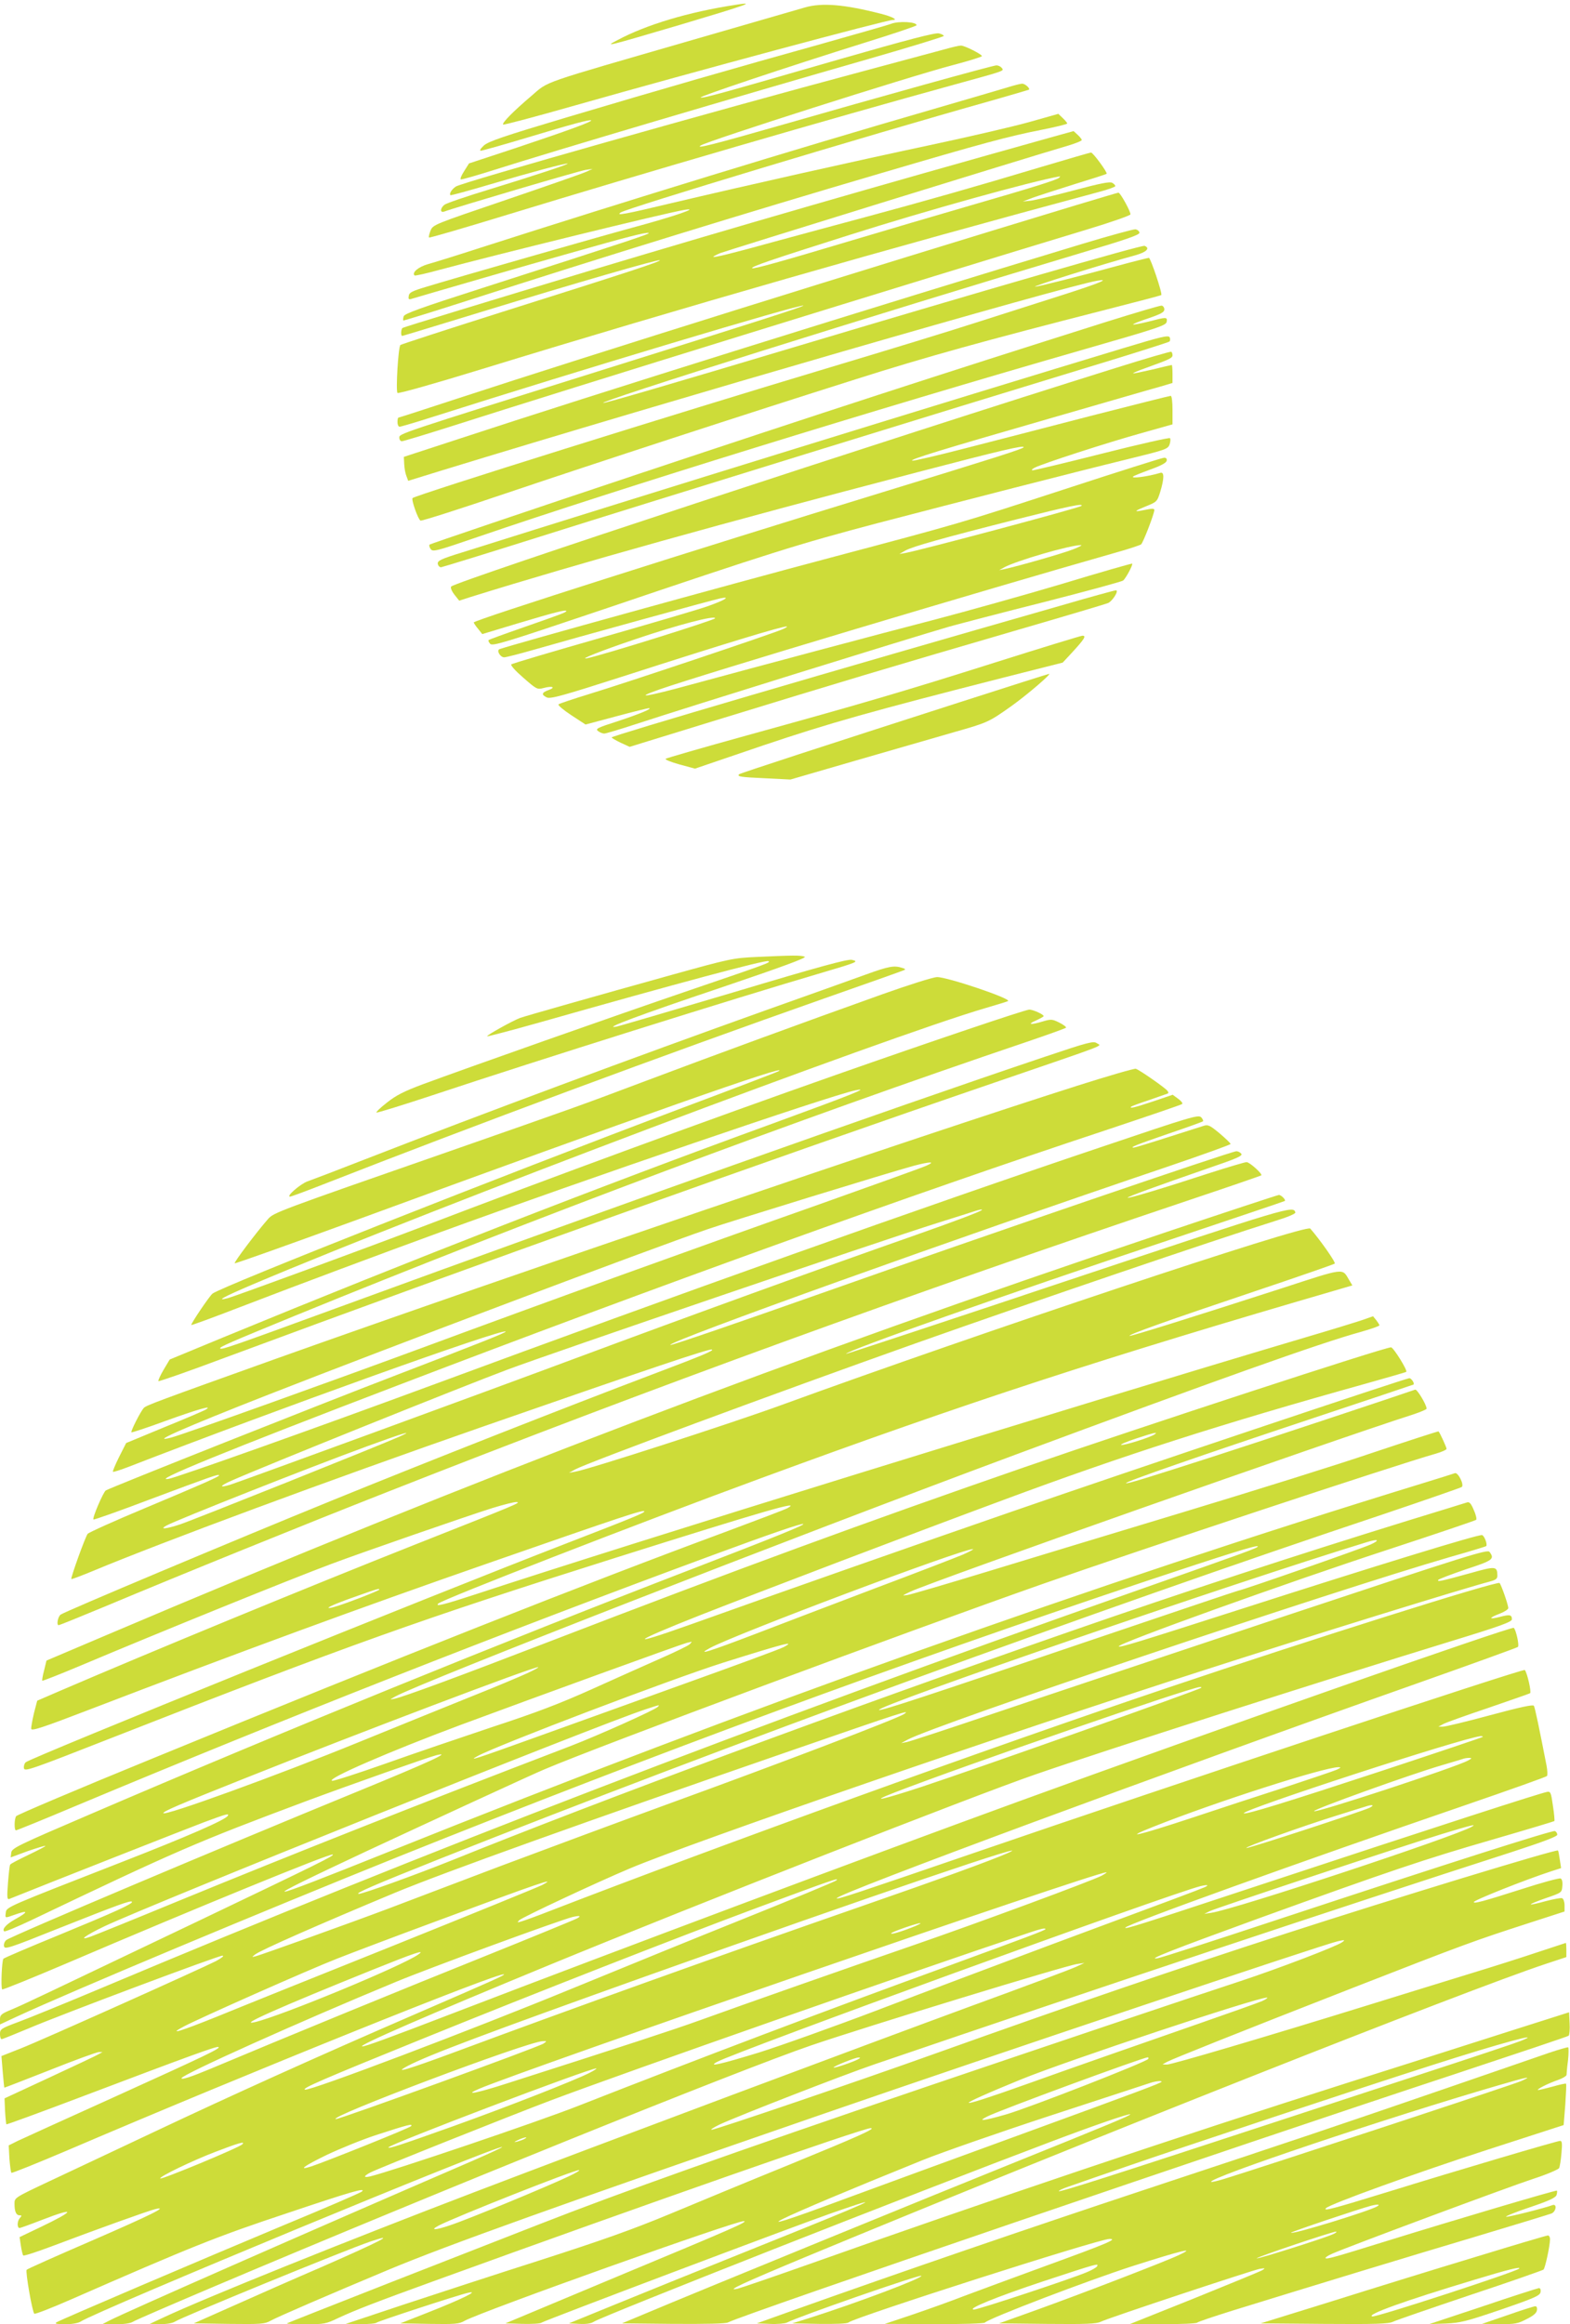 <?xml version="1.0" standalone="no"?>
<!DOCTYPE svg PUBLIC "-//W3C//DTD SVG 20010904//EN"
 "http://www.w3.org/TR/2001/REC-SVG-20010904/DTD/svg10.dtd">
<svg version="1.0" xmlns="http://www.w3.org/2000/svg"
 width="865pt" height="1280pt" viewBox="0 0 865 1280"
 preserveAspectRatio="xMidYMid meet">
<g transform="translate(0,1280) scale(0.1,-0.1)"
fill="#cddc39" stroke="none">
<path d="M4050 12773 c-255 -39 -490 -109 -648 -194 -75 -39 -67 -37 347 85
379 113 420 128 301 109z"/>
<path d="M4435 12759 c-38 -11 -319 -92 -623 -180 -850 -246 -786 -223 -884
-307 -100 -85 -164 -150 -156 -158 4 -3 181 44 395 105 666 189 1716 471 1752
471 31 0 -5 19 -65 34 -203 52 -325 62 -419 35z"/>
<path d="M4910 12669 c-14 -6 -187 -55 -385 -111 -460 -128 -871 -246 -1405
-405 -348 -104 -430 -132 -455 -155 -18 -17 -24 -28 -16 -28 8 0 118 31 245
69 262 79 356 104 363 98 6 -7 -125 -55 -412 -151 l-261 -86 -27 -43 c-15 -23
-23 -43 -18 -45 5 -2 88 22 183 52 337 107 1340 404 2066 612 226 65 412 122
412 126 0 4 -12 11 -27 14 -20 5 -167 -33 -543 -141 -683 -197 -752 -216 -770
-212 -16 3 463 164 908 303 155 48 282 91 282 95 0 19 -98 24 -140 8z"/>
<path d="M5210 12530 c-36 -10 -245 -66 -465 -125 -806 -215 -2197 -609 -2233
-632 -22 -14 -39 -40 -30 -48 2 -2 102 25 223 61 220 65 406 115 422 113 15
-1 -189 -68 -427 -141 -129 -39 -243 -78 -252 -86 -24 -20 -24 -46 0 -37 52
20 743 224 777 229 l40 6 -35 -16 c-19 -9 -217 -78 -440 -154 -400 -136 -404
-137 -418 -170 -7 -18 -11 -35 -8 -38 3 -3 198 54 433 126 767 234 1762 524
2468 718 277 76 268 73 254 90 -6 8 -19 14 -29 14 -20 0 -632 -170 -1200 -333
-353 -101 -463 -129 -429 -108 43 27 1143 378 1391 443 87 23 158 45 158 49 0
10 -97 59 -116 58 -11 0 -48 -9 -84 -19z"/>
<path d="M5555 12320 c-33 -10 -217 -64 -410 -120 -777 -225 -1667 -498 -2500
-765 -126 -41 -256 -81 -288 -90 -52 -15 -89 -46 -73 -62 3 -3 65 11 138 31
308 83 1240 312 1348 330 95 16 -56 -36 -290 -99 -152 -41 -984 -279 -1130
-324 -80 -24 -96 -32 -98 -51 -3 -17 0 -21 15 -16 80 24 649 189 863 249 331
94 429 119 444 114 11 -4 -85 -36 -916 -303 -340 -109 -429 -141 -434 -156 -3
-11 -4 -21 -2 -23 1 -2 156 46 343 106 767 247 1532 483 2295 707 551 162 694
201 883 238 75 15 137 30 137 34 0 3 -11 17 -25 30 l-24 23 -163 -46 c-90 -25
-336 -82 -548 -127 -409 -87 -1012 -222 -1426 -320 -251 -60 -304 -70 -274
-50 39 25 1336 417 2040 615 113 32 207 60 209 61 8 7 -22 34 -38 33 -9 0 -43
-9 -76 -19z"/>
<path d="M5810 12049 c-1018 -285 -1731 -491 -2545 -735 -574 -173 -1037 -314
-1047 -320 -9 -6 -11 -44 -2 -44 3 0 197 59 432 131 532 163 973 290 987 286
13 -5 -184 -69 -875 -287 -300 -95 -549 -176 -554 -180 -12 -12 -26 -252 -16
-264 5 -5 207 52 467 132 1098 337 2246 666 3398 975 50 13 90 28 90 32 0 4
-7 13 -17 18 -12 8 -64 -2 -210 -41 -106 -28 -213 -54 -238 -57 l-45 -5 55 21
c30 11 133 44 228 74 95 29 176 55 179 58 6 7 -75 117 -86 117 -5 0 -128 -36
-273 -79 -363 -109 -634 -186 -968 -276 -157 -42 -382 -103 -500 -135 -231
-64 -340 -91 -340 -84 0 2 17 11 38 20 30 12 1674 521 1920 593 39 12 72 25
72 30 0 4 -10 17 -22 28 l-23 21 -105 -29z m25 -228 c-13 -12 -143 -53 -500
-156 -165 -48 -455 -133 -645 -190 -394 -118 -540 -158 -546 -152 -8 8 109 48
536 183 422 134 1001 295 1160 323 2 1 0 -3 -5 -8z"/>
<path d="M5925 11669 c-1189 -360 -2656 -819 -3402 -1063 -177 -58 -325 -106
-328 -106 -3 0 -5 -11 -5 -25 0 -14 5 -25 12 -25 6 0 88 24 182 54 798 254
2031 624 2042 613 5 -4 -236 -82 -1131 -362 -1099 -344 -1095 -343 -1095 -365
0 -11 6 -20 14 -20 8 0 133 38 278 84 619 198 2575 803 3503 1084 126 38 231
75 233 81 4 12 -56 121 -66 120 -4 0 -110 -32 -237 -70z"/>
<path d="M5970 11459 c-1142 -345 -2698 -831 -3445 -1077 l-300 -98 2 -40 c1
-21 6 -51 12 -65 l10 -27 178 55 c1253 384 3440 1017 3618 1047 75 13 14 -13
-180 -75 -104 -33 -316 -101 -470 -150 -154 -50 -521 -162 -815 -250 -852
-255 -2289 -705 -2307 -722 -8 -9 31 -119 44 -124 7 -3 219 65 470 150 498
168 1309 433 1933 630 377 120 709 212 1375 382 165 42 302 78 303 80 8 7 -59
205 -68 205 -5 0 -85 -20 -177 -45 -203 -56 -439 -115 -450 -114 -20 1 361
121 555 174 60 17 80 39 48 51 -15 6 -901 -250 -1891 -546 -715 -214 -1078
-320 -1091 -319 -42 3 1492 485 2629 825 259 77 327 101 325 113 -2 9 -12 17
-23 18 -11 1 -139 -34 -285 -78z"/>
<path d="M6100 11029 c-925 -292 -1570 -502 -2585 -840 -627 -209 -1143 -384
-1148 -388 -4 -4 -1 -15 6 -25 12 -16 29 -12 262 68 772 264 2179 699 3345
1034 404 116 445 130 448 150 4 27 0 27 -100 1 -44 -11 -82 -18 -85 -16 -2 3
35 18 84 34 70 24 88 34 88 49 0 10 -7 20 -15 21 -8 1 -143 -39 -300 -88z"/>
<path d="M6190 10883 c-937 -283 -2649 -812 -3643 -1125 -120 -37 -137 -46
-135 -63 2 -11 10 -19 18 -19 8 1 258 78 556 172 609 192 2280 708 2984 922
255 77 469 145 473 149 5 5 5 16 1 24 -8 12 -49 2 -254 -60z"/>
<path d="M6145 10773 c-1258 -393 -3629 -1173 -3659 -1203 -5 -5 1 -23 17 -44
l27 -34 62 20 c598 186 1388 407 2461 687 471 123 587 150 587 138 0 -8 -161
-59 -775 -247 -1039 -318 -2255 -705 -2255 -718 1 -4 11 -20 24 -35 l23 -29
199 60 c200 60 264 76 264 67 0 -7 -24 -16 -239 -91 -101 -35 -186 -66 -189
-69 -3 -3 1 -12 9 -21 14 -13 79 7 605 184 949 321 1087 364 1529 481 468 122
1058 274 1385 354 204 50 215 54 224 80 5 15 6 30 2 34 -4 4 -173 -34 -374
-85 -202 -51 -374 -92 -382 -92 -9 1 -5 6 10 14 38 21 402 139 593 192 l167
47 0 78 c0 48 -4 79 -10 79 -6 0 -205 -50 -443 -111 -238 -62 -553 -143 -701
-181 -147 -38 -273 -67 -280 -65 -17 6 156 59 756 232 299 86 573 166 611 176
l67 20 0 49 c0 28 -2 50 -4 50 -3 0 -51 -11 -107 -25 -57 -13 -104 -23 -106
-21 -2 2 31 16 74 31 127 46 143 53 143 69 0 8 -3 17 -7 19 -5 2 -143 -38
-308 -90z"/>
<path d="M5860 10104 c-565 -184 -567 -185 -1280 -374 -592 -157 -1755 -479
-1828 -505 -18 -7 4 -45 26 -45 9 0 80 18 157 40 240 69 998 278 1035 285 60
12 22 -11 -75 -45 -49 -17 -310 -94 -580 -171 -269 -77 -493 -143 -498 -148
-5 -5 25 -38 67 -74 73 -64 76 -65 111 -56 48 13 69 4 28 -11 -39 -14 -42 -26
-10 -41 20 -9 89 10 413 114 572 184 881 278 909 277 5 -1 -6 -8 -25 -16 -51
-23 -865 -296 -1060 -355 -91 -28 -169 -54 -173 -58 -4 -5 27 -31 71 -60 l78
-51 169 45 c93 25 174 45 180 45 23 -1 -48 -31 -169 -71 -116 -37 -127 -43
-111 -55 10 -8 26 -14 34 -14 8 0 89 24 180 54 303 99 1491 468 1721 535 58
16 294 78 525 136 231 59 426 112 433 118 15 12 55 87 50 93 -2 2 -177 -48
-388 -112 -212 -63 -524 -150 -695 -195 -302 -78 -979 -259 -1340 -357 -254
-70 -334 -82 -179 -28 237 83 1778 544 2509 752 72 20 135 41 142 46 11 9 73
169 73 190 0 6 -11 8 -30 4 -84 -17 -90 -15 -25 12 69 28 70 28 87 82 23 75
23 113 1 106 -69 -21 -164 -33 -150 -20 3 3 45 20 94 38 59 21 89 37 91 49 2
11 -3 17 -15 16 -10 0 -259 -79 -553 -175z m98 -90 c-11 -11 -885 -244 -968
-259 l-35 -6 35 20 c42 22 196 66 615 172 282 71 368 89 353 73z m-45 -239
c-55 -22 -300 -92 -378 -109 l-30 -6 27 15 c64 36 363 123 423 123 11 1 -8
-10 -42 -23z m-1973 -380 c0 -9 -623 -204 -705 -220 -52 -10 79 42 263 104
233 79 442 134 442 116z"/>
<path d="M5855 9468 c-1276 -365 -2485 -720 -2485 -729 0 -3 22 -16 49 -29
l50 -23 523 161 c612 188 922 281 1598 478 272 79 504 148 515 153 25 11 62
71 43 70 -7 0 -139 -36 -293 -81z"/>
<path d="M5490 9154 c-515 -163 -748 -231 -1375 -404 -242 -67 -444 -125 -448
-129 -4 -4 30 -18 77 -31 l85 -23 373 127 c371 125 596 188 1333 376 l320 81
53 57 c67 73 79 92 55 91 -10 -1 -223 -66 -473 -145z"/>
<path d="M5295 8935 c-750 -241 -1216 -393 -1223 -399 -12 -13 9 -16 144 -22
l139 -7 365 106 c201 58 439 127 530 153 193 55 196 56 323 146 84 60 221 177
207 177 -3 0 -221 -69 -485 -154z"/>
<path d="M4170 7530 c-131 -6 -146 -9 -470 -99 -410 -114 -808 -227 -835 -237
-42 -16 -186 -96 -181 -101 2 -2 132 32 288 76 761 216 1243 345 1261 338 17
-7 -4 -14 -438 -162 -408 -139 -1233 -430 -1465 -516 -105 -39 -149 -62 -198
-101 -35 -27 -61 -52 -58 -55 2 -3 148 42 323 100 562 187 1641 526 2138 672
190 56 199 60 158 69 -23 5 -175 -36 -649 -178 -341 -101 -632 -187 -649 -190
-81 -14 133 66 574 214 340 115 478 166 465 171 -21 9 -69 8 -264 -1z"/>
<path d="M4770 7433 c-69 -25 -318 -114 -555 -198 -714 -255 -1555 -567 -2205
-820 -151 -59 -293 -113 -316 -121 -39 -14 -120 -84 -96 -84 6 0 87 30 179 66
822 322 1884 716 2763 1025 234 82 432 152 440 156 11 4 8 8 -10 13 -44 14
-73 9 -200 -37z"/>
<path d="M4860 7324 c-429 -153 -931 -337 -1295 -474 -385 -145 -384 -144
-1085 -389 -954 -332 -972 -339 -1003 -374 -65 -74 -189 -239 -184 -244 3 -3
313 108 689 245 1519 557 2386 862 2308 813 -8 -5 -249 -97 -535 -204 -977
-367 -2535 -982 -2584 -1021 -17 -13 -122 -169 -117 -173 2 -2 122 42 267 98
341 131 754 285 1099 411 816 297 2149 753 2291 783 89 19 -12 -21 -461 -185
-933 -339 -2000 -755 -3015 -1173 l-300 -124 -34 -57 c-18 -31 -31 -59 -28
-62 3 -3 169 55 369 130 1332 494 2998 1090 4243 1516 645 221 583 197 558
215 -18 13 -46 6 -284 -74 -841 -282 -2461 -857 -3889 -1379 -607 -222 -649
-236 -657 -228 -7 7 53 33 407 178 1314 537 2793 1090 4030 1508 118 40 218
76 223 80 4 3 -12 16 -36 28 -40 20 -46 20 -91 7 -68 -21 -90 -17 -38 5 23 11
42 21 42 24 0 10 -59 36 -79 36 -21 0 -540 -175 -1061 -358 -706 -248 -1570
-565 -2295 -842 -318 -121 -1010 -375 -1059 -389 -73 -19 -22 8 135 75 1011
428 3492 1363 4044 1524 61 18 114 34 119 37 20 13 -336 133 -391 132 -21 0
-157 -43 -303 -95z"/>
<path d="M5930 6819 c-875 -278 -3136 -1048 -4410 -1502 -643 -230 -713 -256
-727 -270 -17 -17 -74 -129 -69 -135 3 -2 85 25 183 61 180 65 269 91 228 65
-11 -7 -114 -51 -230 -98 l-210 -87 -39 -77 c-21 -42 -36 -79 -34 -81 2 -3 40
9 84 26 818 317 2063 764 2080 746 5 -5 -139 -62 -621 -247 -384 -147 -1561
-614 -1582 -628 -14 -9 -76 -153 -68 -160 2 -3 143 47 312 111 337 126 374
139 380 133 6 -6 -78 -43 -412 -183 -165 -69 -305 -132 -312 -140 -13 -16 -95
-244 -90 -249 2 -2 52 17 113 42 391 163 1295 498 2159 799 917 319 1241 428
1257 423 14 -5 -47 -31 -317 -133 -497 -188 -1247 -483 -1780 -700 -540 -220
-1471 -611 -1491 -627 -15 -11 -24 -58 -11 -58 5 0 116 45 246 99 427 179
1113 457 1556 631 1476 581 2896 1097 4430 1612 215 72 392 133 394 135 9 7
-64 73 -81 73 -9 0 -100 -27 -200 -59 -260 -85 -450 -142 -455 -137 -5 4 160
64 440 161 162 55 195 70 186 81 -6 8 -18 14 -27 14 -28 0 -1409 -472 -2252
-770 -501 -177 -863 -301 -867 -297 -17 18 1583 591 2740 982 191 65 347 121
347 125 0 4 -27 30 -60 58 -53 44 -64 50 -88 42 -15 -5 -106 -34 -201 -64 -96
-31 -179 -56 -185 -56 -25 0 16 16 190 76 103 35 190 66 192 69 3 3 -2 13 -10
22 -16 15 -57 3 -545 -162 -968 -325 -2355 -819 -3695 -1314 -612 -226 -1398
-506 -1448 -515 -110 -20 322 156 1260 514 1429 546 2833 1052 3900 1405 228
76 419 141 423 145 5 4 -5 17 -22 29 l-30 22 -106 -36 c-99 -33 -135 -42 -123
-30 2 3 45 19 94 35 49 17 95 33 103 36 10 3 11 7 2 18 -14 17 -153 114 -173
120 -7 3 -155 -40 -328 -95z m-827 -439 c-24 -11 -287 -105 -585 -211 -661
-233 -1534 -548 -2158 -779 -539 -199 -1343 -487 -1414 -506 -134 -36 59 50
534 236 654 256 2083 795 2417 910 121 42 1012 316 1138 350 91 24 123 24 68
0z m306 -244 c-8 -9 -166 -68 -357 -135 -548 -192 -1254 -448 -1867 -676 -510
-190 -1864 -685 -1915 -701 -65 -20 -62 -8 6 22 171 76 1265 516 1519 611 257
96 2043 705 2370 808 99 31 191 60 205 65 28 9 45 12 39 6z m-3209 -1248
c-110 -49 -1133 -458 -1208 -483 -79 -26 -117 -29 -74 -6 64 34 792 322 1107
437 197 72 264 92 175 52z"/>
<path d="M6400 6006 c-2028 -680 -3777 -1345 -5819 -2213 l-325 -138 -13 -54
c-8 -29 -12 -55 -10 -57 2 -2 96 35 208 82 448 189 1159 477 1384 561 171 64
748 264 888 308 65 20 125 35 135 33 20 -4 9 -9 -553 -231 -616 -244 -1465
-594 -1965 -809 l-125 -54 -18 -69 c-9 -39 -16 -77 -15 -86 2 -13 63 7 313
103 843 323 1491 561 2210 811 750 261 855 296 855 283 0 -8 -65 -35 -430
-176 -731 -282 -2951 -1180 -2978 -1205 -8 -7 -12 -22 -10 -33 3 -20 39 -7
488 169 1299 509 1704 653 2765 988 838 264 1038 322 953 275 -15 -8 -168 -66
-340 -130 -764 -282 -1809 -695 -3157 -1248 -409 -167 -748 -311 -752 -318
-11 -17 -11 -78 -1 -78 5 0 155 61 333 136 1132 474 2343 951 3504 1379 328
121 495 178 501 172 6 -6 -151 -70 -611 -247 -1056 -407 -2266 -899 -3315
-1350 -404 -173 -435 -188 -438 -213 l-3 -26 95 35 c53 18 96 31 96 28 0 -3
-43 -25 -95 -50 -52 -25 -97 -48 -99 -53 -3 -4 -8 -50 -12 -101 -6 -78 -5 -92
7 -88 168 68 1009 399 1074 423 124 46 139 50 130 35 -14 -23 -226 -115 -580
-253 -638 -249 -640 -249 -643 -280 -4 -32 -6 -31 48 -12 78 28 79 17 3 -25
-47 -26 -73 -54 -60 -66 4 -4 71 24 149 61 804 384 908 429 1518 657 245 91
670 241 715 252 91 22 -42 -39 -440 -202 -742 -304 -1898 -792 -1930 -816 -9
-7 -15 -22 -13 -33 3 -20 21 -15 303 98 328 130 394 154 402 146 9 -10 -95
-57 -401 -183 -164 -67 -302 -126 -307 -131 -9 -9 -15 -160 -7 -169 3 -3 161
61 349 141 732 313 1455 608 1472 602 13 -5 -68 -45 -748 -370 -882 -421 -951
-454 -1017 -482 -61 -25 -68 -31 -68 -56 l0 -28 88 41 c301 140 1361 583 2112
885 1425 571 2741 1056 4110 1514 450 150 620 203 620 193 0 -9 -40 -23 -705
-257 -2058 -724 -3883 -1425 -5665 -2175 -195 -82 -401 -166 -458 -187 -97
-36 -102 -40 -102 -67 0 -15 4 -28 9 -28 5 0 71 27 148 59 183 78 1045 401
1069 401 11 -1 -5 -13 -36 -30 -89 -45 -954 -433 -1073 -480 l-109 -43 7 -86
c4 -47 8 -87 9 -88 0 -1 114 43 251 97 138 55 259 99 270 99 l20 0 -20 -11
c-11 -7 -132 -64 -270 -128 l-250 -116 3 -70 c2 -38 6 -71 7 -73 2 -2 185 65
407 149 618 234 749 281 761 277 17 -6 -58 -42 -583 -280 -261 -118 -497 -225
-524 -238 l-48 -24 4 -73 c3 -40 8 -75 11 -78 3 -3 142 53 309 124 988 423
2387 986 2405 969 4 -5 -52 -30 -507 -227 -511 -221 -992 -438 -1430 -645
-206 -97 -462 -218 -567 -267 -193 -91 -193 -91 -193 -124 0 -43 9 -64 28 -64
13 0 13 -2 0 -17 -14 -17 -14 -53 0 -53 4 0 60 20 124 45 189 73 184 52 -11
-41 l-113 -54 7 -47 c4 -27 10 -51 13 -54 4 -4 77 20 162 52 224 85 530 195
565 203 80 19 -25 -33 -350 -174 -192 -83 -354 -155 -358 -160 -8 -7 30 -228
42 -242 3 -4 94 31 201 78 669 293 807 348 1190 475 360 121 438 143 414 120
-5 -6 -202 -91 -439 -189 -452 -189 -1214 -514 -1243 -531 -13 -8 -1 -10 46
-11 38 0 71 6 85 14 93 61 2309 978 2324 962 2 -2 -70 -35 -159 -74 -908 -392
-1929 -841 -2008 -883 l-35 -18 73 -1 c46 0 81 5 95 14 12 8 216 96 452 196
1235 523 2885 1189 3285 1326 302 103 1400 439 1465 448 l40 6 -43 -20 c-23
-12 -286 -110 -585 -219 -580 -213 -2043 -760 -2732 -1023 -702 -268 -1480
-581 -1715 -691 l-75 -35 58 -1 c34 -1 67 5 80 13 44 28 933 392 1079 442 152
51 52 0 -282 -146 -135 -58 -346 -151 -469 -206 l-223 -99 193 -3 c176 -2 197
-1 229 17 42 23 325 145 655 283 319 133 930 352 2410 863 877 303 2740 928
2815 944 40 9 43 8 25 -5 -31 -23 -354 -146 -560 -214 -233 -76 -1091 -365
-1705 -573 -1120 -381 -1710 -591 -2155 -765 -126 -49 -491 -192 -809 -316
-319 -125 -582 -229 -585 -231 -2 -3 44 -5 103 -5 102 0 112 2 179 34 97 45
200 85 542 209 1147 416 2353 838 2392 837 32 -1 -64 -44 -457 -205 -212 -86
-504 -207 -650 -268 -202 -84 -371 -144 -710 -253 -245 -78 -587 -190 -760
-247 l-315 -105 80 -1 c45 -1 85 3 90 8 9 8 449 152 503 164 69 16 -29 -33
-222 -109 l-150 -59 160 -3 c141 -2 163 -1 194 17 97 53 1505 555 1539 549 21
-4 -39 -31 -719 -314 l-595 -249 94 -3 c51 -1 98 1 105 7 12 10 1400 534 1601
604 328 114 228 69 -423 -192 -312 -125 -670 -270 -797 -322 l-230 -94 57 -3
c38 -2 65 2 80 12 52 33 1767 708 2523 993 230 87 427 155 432 149 5 -5 -128
-60 -627 -261 -433 -174 -1793 -730 -2034 -832 l-139 -58 282 -3 c187 -1 288
1 302 8 76 41 2791 968 4009 1369 338 112 619 206 623 210 4 5 7 35 5 69 l-3
60 -340 -108 c-187 -60 -583 -186 -880 -280 -925 -294 -1983 -650 -2950 -993
-209 -74 -393 -137 -410 -141 -73 -16 24 29 372 174 1529 634 3637 1468 4081
1615 l112 37 0 39 c0 21 -1 39 -3 39 -1 0 -70 -23 -152 -50 -83 -28 -247 -80
-365 -116 -118 -36 -379 -117 -580 -179 -562 -174 -1074 -325 -1101 -325 l-24
1 25 14 c35 18 382 157 1030 410 610 238 660 256 953 351 l207 67 0 34 c0 19
-6 36 -13 39 -8 3 -49 -5 -91 -16 -43 -12 -80 -20 -82 -18 -2 3 35 18 84 35
87 30 87 30 90 67 2 23 -2 38 -10 41 -8 3 -104 -23 -215 -59 -213 -68 -263
-81 -263 -71 0 10 281 122 428 170 l53 17 -7 46 c-4 26 -8 49 -10 51 -8 9
-925 -271 -1489 -454 -630 -204 -1188 -395 -1930 -660 -441 -158 -1226 -425
-1244 -424 -9 0 11 13 44 29 111 51 679 272 855 332 1231 420 2567 865 3508
1168 175 57 252 86 252 96 0 8 -6 17 -13 20 -15 5 -587 -177 -1532 -489 -341
-113 -636 -208 -655 -211 -72 -13 76 45 560 221 714 258 909 324 1283 432 186
54 339 100 341 102 2 2 -1 40 -8 84 -10 72 -13 80 -31 77 -42 -8 -553 -173
-1650 -535 -608 -201 -675 -222 -675 -213 0 16 953 359 1880 677 239 82 438
153 443 158 4 4 3 30 -2 57 -40 205 -64 321 -70 330 -4 8 -78 -8 -241 -52
-129 -35 -246 -63 -260 -63 l-25 0 26 14 c14 8 126 48 248 89 122 42 226 78
231 81 9 5 -16 114 -29 128 -9 9 -1959 -638 -3016 -1001 -680 -233 -775 -265
-775 -256 0 24 1817 696 3200 1184 300 106 549 196 553 200 9 8 -11 97 -23
105 -15 9 -1685 -576 -2728 -956 -829 -302 -2193 -812 -3097 -1159 -388 -149
-501 -190 -519 -190 -32 2 362 173 1032 449 802 330 2340 933 2677 1049 381
132 1613 526 2288 733 272 83 337 107 337 121 0 26 -12 28 -68 13 -62 -16 -61
-5 3 19 25 10 45 23 45 30 0 18 -39 129 -48 138 -13 13 -1046 -313 -1817 -573
-987 -332 -2473 -869 -3410 -1231 -71 -28 -143 -54 -160 -59 -26 -8 -27 -7
-14 6 16 16 426 208 609 285 347 146 2073 742 3170 1094 602 194 1430 450
1568 486 33 9 42 15 42 33 -1 52 -9 53 -147 14 -163 -45 -186 -50 -179 -38 4
5 72 31 151 58 150 49 161 57 132 96 -11 16 -104 -13 -1152 -361 -627 -209
-1340 -447 -1585 -530 -245 -83 -458 -153 -475 -156 l-30 -6 35 19 c155 84
2327 814 2992 1007 106 30 194 57 196 59 9 8 -9 56 -22 61 -16 6 -574 -165
-1346 -413 -561 -180 -649 -207 -656 -200 -14 13 920 349 1496 537 256 84 469
156 473 160 4 4 -1 28 -13 54 -15 36 -24 46 -37 42 -10 -3 -157 -49 -328 -101
-621 -192 -1236 -393 -1860 -610 -1257 -437 -2591 -931 -3400 -1258 -207 -83
-496 -187 -518 -187 -27 1 84 49 451 195 1549 614 3603 1365 5197 1897 231 78
424 145 429 149 14 13 -21 82 -38 76 -8 -3 -90 -29 -182 -57 -1799 -552 -3705
-1231 -5687 -2026 -736 -295 -761 -296 -132 -1 337 157 924 428 985 453 298
127 1991 756 2745 1021 521 183 1948 656 2168 718 31 9 57 21 57 26 0 8 -36
87 -44 96 -1 2 -164 -51 -362 -117 -197 -67 -665 -213 -1039 -326 -374 -113
-862 -261 -1085 -329 -223 -68 -421 -126 -440 -129 -33 -5 -31 -4 15 18 131
61 2311 829 2773 977 39 13 72 27 72 31 0 22 -53 109 -63 105 -46 -17 -877
-293 -1117 -370 -367 -118 -470 -150 -476 -145 -7 7 414 153 1016 353 311 103
566 189 568 190 7 6 -12 35 -23 35 -19 0 -1553 -514 -2185 -733 -510 -176
-1257 -438 -1780 -625 -354 -126 -322 -97 58 53 329 129 1164 447 1672 635
662 246 1195 417 1995 640 121 34 222 63 223 65 8 8 -71 135 -84 135 -37 0
-1361 -433 -2019 -660 -882 -305 -1582 -562 -2630 -965 -485 -187 -792 -300
-840 -310 -30 -6 -30 -6 5 13 144 79 2169 868 3410 1329 1113 413 1685 617
1908 678 56 16 102 32 102 36 0 4 -8 16 -17 28 l-18 22 -60 -21 c-33 -11 -175
-55 -315 -96 -1297 -385 -3728 -1137 -4569 -1414 -177 -58 -226 -70 -206 -51
26 24 1097 440 1780 691 1125 414 1898 666 3188 1041 l68 20 -18 30 c-39 66
-18 69 -374 -47 -505 -163 -831 -265 -836 -261 -6 7 212 85 683 243 242 81
443 151 448 155 7 6 -80 130 -135 193 -22 26 -1822 -574 -2914 -972 -286 -104
-1063 -355 -1136 -367 l-34 -6 35 19 c63 35 1100 419 1875 694 664 235 1635
565 1978 673 69 21 117 41 114 48 -12 38 -25 34 -1254 -375 -670 -224 -1219
-405 -1221 -404 -12 13 911 338 1768 623 355 119 647 217 649 219 7 6 -21 34
-33 33 -6 0 -297 -96 -646 -213z m-40 -1106 c-26 -17 -169 -62 -183 -57 -6 2
31 18 83 35 99 33 125 38 100 22z m1191 -606 c-51 -23 -713 -254 -729 -254 -4
0 -398 -133 -877 -295 -845 -287 -1094 -369 -1102 -362 -21 21 1966 704 2687
924 64 20 76 12 21 -13z m-2245 -55 c-38 -16 -258 -101 -490 -188 -231 -88
-527 -200 -656 -250 -254 -97 -328 -120 -249 -77 142 77 1382 543 1449 545 8
0 -16 -13 -54 -30z m-3216 -193 c0 -3 -46 -22 -102 -44 -104 -40 -178 -64
-178 -56 0 6 66 33 170 69 98 35 110 38 110 31z m1710 -301 c-8 -8 -80 -43
-160 -78 -80 -35 -251 -112 -380 -170 -178 -80 -310 -130 -545 -207 -170 -57
-436 -147 -590 -202 -153 -54 -286 -97 -295 -95 -36 9 317 162 706 307 426
158 1214 444 1249 453 11 2 22 5 25 6 2 0 -2 -6 -10 -14z m517 -16 c-20 -11
-268 -102 -550 -203 -281 -101 -649 -234 -817 -294 -336 -121 -374 -133 -319
-103 110 60 1067 424 1355 515 338 106 403 123 331 85z m-1413 -144 c-39 -18
-174 -75 -300 -125 -126 -51 -409 -165 -629 -255 -446 -182 -1075 -410 -1075
-390 0 10 88 48 440 188 652 260 1594 616 1625 616 6 -1 -22 -16 -61 -34z
m3714 -80 c-10 -11 -1251 -450 -1542 -546 -216 -71 -295 -88 -146 -30 385 149
1626 577 1679 580 8 1 12 -1 9 -4z m-2994 -105 c-18 -18 -326 -156 -479 -215
-844 -323 -1519 -590 -2167 -856 -240 -99 -455 -186 -478 -194 -73 -26 -32 5
74 56 255 121 2718 1109 2981 1195 82 27 82 27 69 14z m1356 -40 c-40 -26
-688 -273 -1286 -490 -269 -98 -692 -255 -940 -348 -247 -94 -521 -197 -609
-231 -215 -81 -704 -256 -735 -264 -24 -6 -24 -6 -5 9 30 24 353 166 768 339
277 115 1045 390 2188 785 613 212 662 228 619 200z m3190 -125 c0 -2 -253
-87 -562 -189 -520 -171 -747 -241 -755 -232 -17 17 1208 416 1305 425 6 0 12
-1 12 -4z m-83 -131 c-68 -37 -847 -293 -847 -278 0 11 524 200 705 253 61 18
115 34 120 36 6 2 19 4 30 4 16 0 15 -3 -8 -15z m-722 -50 c-16 -7 -149 -52
-295 -100 -146 -47 -371 -121 -500 -164 -300 -99 -394 -121 -215 -50 339 135
937 327 1020 328 15 0 13 -3 -10 -14z m180 -210 c-51 -23 -668 -225 -678 -221
-13 4 312 121 493 177 74 23 146 46 160 50 40 14 58 10 25 -6z m564 -104 c-93
-54 -1306 -455 -1435 -474 l-39 -6 30 15 c37 18 1058 357 1280 425 161 49 194
57 164 40z m-2559 -146 c-85 -38 -388 -148 -795 -289 -791 -275 -1606 -567
-2257 -809 -249 -92 -337 -119 -253 -74 113 60 450 186 1315 495 1257 448
2188 764 1990 677z m519 -124 c-56 -29 -684 -261 -1029 -380 -357 -123 -944
-329 -1190 -418 -139 -50 -395 -134 -1061 -347 -161 -52 -239 -67 -151 -29
241 104 3397 1193 3457 1193 6 0 -6 -8 -26 -19z m-1460 -25 c-8 -7 -242 -104
-574 -237 -165 -66 -561 -227 -880 -358 -562 -231 -1441 -564 -1474 -558 -24
5 96 57 654 283 624 253 1399 556 1840 720 410 152 449 166 434 150z m-1622
-26 c-21 -11 -390 -161 -820 -334 -430 -172 -865 -347 -967 -389 -206 -83
-281 -106 -187 -56 87 46 682 310 843 373 76 30 324 124 549 207 565 210 673
247 582 199z m3648 -13 c-35 -15 -160 -62 -840 -314 -280 -105 -710 -266 -955
-360 -245 -93 -542 -199 -660 -236 -213 -65 -284 -81 -229 -51 106 58 2504
929 2664 968 39 9 50 6 20 -7z m-3456 -171 c-15 -8 -244 -102 -510 -209 -410
-164 -1117 -454 -1509 -619 -105 -44 -160 -62 -160 -52 0 19 652 312 1180 530
185 77 903 340 975 358 39 9 50 6 24 -8z m1844 -50 c-68 -27 -121 -41 -112
-31 8 9 141 55 159 55 8 0 -13 -11 -47 -24z m737 -9 c0 -6 -110 -47 -550 -208
-663 -241 -1348 -500 -2026 -766 -224 -88 -1028 -360 -1146 -388 -37 -8 -35 2
3 22 47 24 764 310 994 397 417 157 1993 709 2640 925 60 20 85 26 85 18z
m-3456 -140 c-89 -63 -755 -338 -899 -372 -101 -23 134 81 645 287 236 95 299
116 254 85z m4650 -256 c-23 -10 -178 -65 -345 -123 -433 -151 -635 -221 -957
-336 -409 -146 -421 -134 -25 28 250 102 1297 450 1353 450 8 0 -4 -9 -26 -19z
m1421 -221 c-27 -11 -270 -92 -540 -180 -269 -88 -625 -205 -790 -259 -939
-308 -1205 -393 -1211 -387 -3 3 21 14 53 25 32 11 177 62 323 112 271 94
1300 436 1674 555 379 122 638 192 491 134z m-5380 -13 c-29 -20 -1123 -417
-1144 -416 -63 5 1056 427 1139 429 24 1 24 1 5 -13z m1732 -87 c-25 -14 -130
-50 -134 -45 -5 5 118 55 137 55 12 0 11 -2 -3 -10z m1599 2 c-11 -17 -662
-271 -785 -306 -126 -36 -158 -39 -102 -11 63 33 855 324 884 326 5 0 6 -4 3
-9z m-3077 -76 c-80 -41 -442 -183 -754 -295 -292 -104 -355 -125 -355 -116 0
15 1105 435 1145 435 6 0 -11 -11 -36 -24z m3151 -49 c0 -7 -122 -52 -815
-305 -346 -126 -769 -281 -940 -344 -621 -231 -403 -123 441 218 102 41 420
152 707 246 287 94 533 174 547 179 28 9 60 12 60 6z m-4135 -245 c-5 -9 -464
-193 -548 -221 -80 -26 -44 1 84 63 74 35 197 85 274 110 179 58 200 63 190
48z m625 -70 c-8 -5 -26 -11 -40 -15 -21 -5 -20 -3 5 9 32 15 60 20 35 6z
m-1555 -30 c-19 -19 -444 -195 -452 -188 -8 9 181 100 305 147 125 48 166 60
147 41z m1795 -178 c-118 -56 -556 -237 -648 -267 -85 -29 -117 -30 -64 -2 95
49 745 306 772 305 8 -1 -19 -17 -60 -36z"/>
<path d="M8535 1495 c-55 -19 -291 -100 -525 -181 -666 -229 -863 -295 -1685
-567 -679 -225 -1352 -456 -1962 -673 l-193 -69 72 -3 c40 -2 82 2 93 7 62 33
733 266 741 258 12 -11 -353 -149 -621 -234 l-90 -28 149 -3 c91 -1 153 1 161
8 35 29 1381 460 1438 460 47 0 -12 -25 -339 -144 -186 -68 -395 -145 -464
-171 -69 -27 -195 -72 -280 -101 l-155 -52 271 -1 c150 -1 274 3 280 8 25 25
563 230 813 311 276 88 355 107 256 61 -76 -36 -529 -210 -770 -297 l-220 -79
265 -3 c215 -2 270 0 295 12 45 22 834 283 875 291 31 5 33 4 15 -7 -11 -7
-180 -76 -375 -155 l-355 -142 181 0 c99 -1 184 3 190 8 5 5 92 34 194 66 450
139 965 296 1335 406 220 66 410 124 423 129 26 11 32 56 5 46 -42 -16 -245
-67 -255 -64 -6 2 52 26 130 52 107 36 143 53 148 68 3 11 4 21 2 24 -5 4
-572 -164 -933 -276 -290 -90 -335 -103 -342 -96 -3 3 14 15 38 25 85 38 975
369 1107 412 74 24 137 51 142 59 4 8 10 45 13 83 5 52 3 67 -7 67 -17 0 -568
-163 -946 -280 -306 -94 -361 -109 -345 -91 22 23 490 192 890 322 l420 136 9
112 c4 62 7 114 4 116 -2 2 -35 -5 -73 -16 -38 -10 -74 -19 -80 -19 -16 1 55
37 108 55 26 9 47 22 48 28 0 7 3 43 8 80 4 38 4 70 1 72 -3 2 -51 -12 -105
-30z m-155 -156 c-39 -18 -1456 -484 -1634 -538 -38 -12 -71 -19 -73 -17 -21
21 981 357 1580 531 167 49 195 54 127 24z m-793 -690 c-44 -26 -464 -155
-474 -145 -4 4 377 132 442 149 37 9 52 7 32 -4z m-245 -154 c-52 -23 -413
-137 -418 -132 -6 5 416 147 436 147 8 -1 0 -7 -18 -15z m-1298 -176 c-3 -6
-27 -20 -53 -31 -78 -34 -603 -208 -625 -207 -43 2 125 70 374 153 304 100
316 104 304 85z"/>
<path d="M8130 371 c-212 -64 -565 -173 -784 -242 l-400 -124 349 -3 c286 -2
355 0 380 12 16 8 208 74 425 147 217 72 399 136 404 140 9 8 35 128 36 167 0
12 -6 22 -12 21 -7 0 -186 -53 -398 -118z m239 -65 c-22 -19 -786 -268 -808
-263 -37 9 177 86 559 201 187 57 265 76 249 62z"/>
<path d="M8170 99 l-295 -98 90 3 c81 4 112 11 305 77 189 65 215 77 218 97 2
13 -2 22 -10 21 -7 -1 -146 -45 -308 -100z"/>
<path d="M8305 50 l-140 -48 95 -1 c86 -1 102 2 150 27 39 19 56 34 58 50 2
13 -2 22 -10 21 -7 0 -76 -22 -153 -49z"/>
</g>
</svg>
